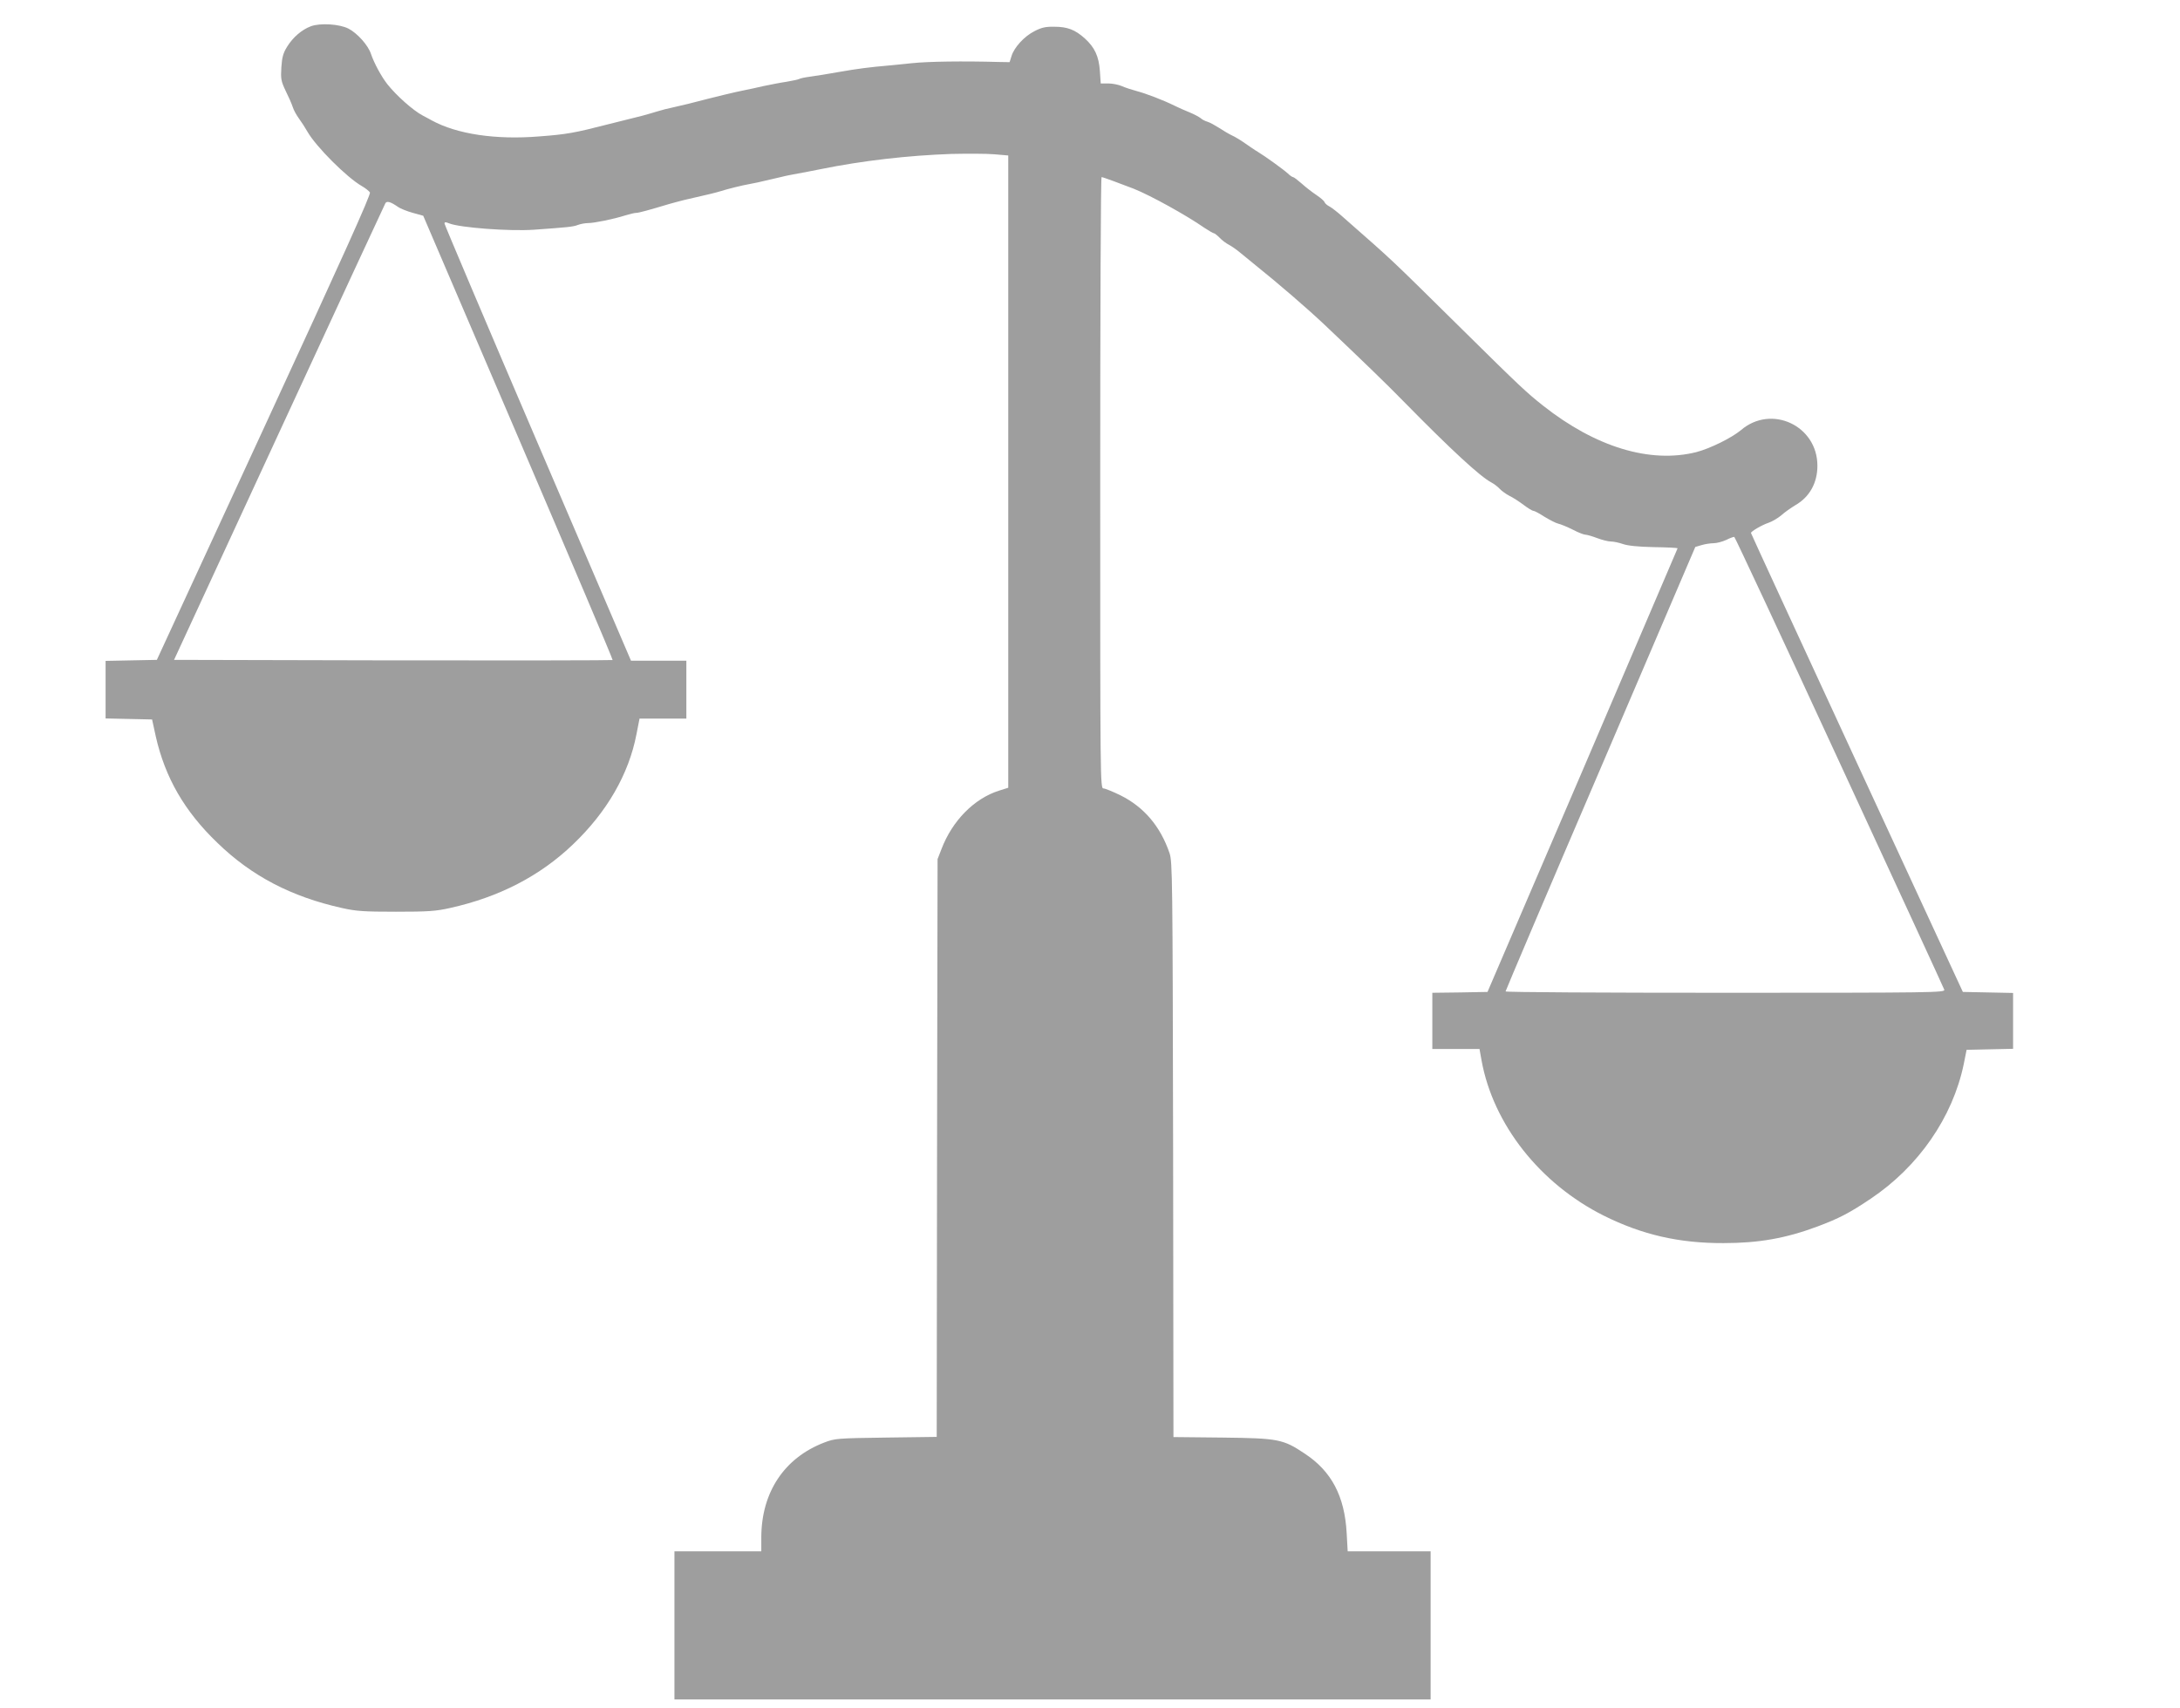 <?xml version="1.0" standalone="no"?>
<!DOCTYPE svg PUBLIC "-//W3C//DTD SVG 20010904//EN"
 "http://www.w3.org/TR/2001/REC-SVG-20010904/DTD/svg10.dtd">
<svg version="1.0" xmlns="http://www.w3.org/2000/svg"
 width="1280pt" height="1003pt" viewBox="0 0 1280 1003"
 preserveAspectRatio="xMidYMid meet">
<g transform="translate(0,1003) scale(0.1,-0.1)"
fill="#9e9e9e" stroke="none">
<path d="M1826 9876 c-54 -20 -106 -65 -140 -120 -23 -37 -30 -61 -34 -121 -4
-68 -2 -81 25 -138 17 -34 36 -77 42 -96 6 -19 23 -49 37 -68 14 -19 36 -53
49 -76 50 -88 232 -270 320 -320 21 -12 42 -29 47 -37 7 -11 -159 -379 -621
-1380 l-630 -1365 -151 -3 -150 -3 0 -169 0 -169 136 -3 137 -3 22 -101 c55
-241 168 -438 362 -624 201 -195 434 -316 730 -382 84 -19 129 -22 318 -22
189 0 234 3 318 22 288 64 528 188 722 374 199 190 327 412 372 646 l18 92
138 0 137 0 0 170 0 170 -163 0 -162 0 -548 1278 c-301 702 -547 1283 -547
1289 0 10 6 10 28 1 63 -25 353 -47 497 -37 197 14 230 17 258 28 16 6 43 11
60 11 36 0 149 23 218 45 26 8 55 15 65 15 15 0 73 16 193 52 19 6 60 16 90
24 145 33 178 41 211 51 45 14 124 34 175 43 22 4 61 12 88 19 26 6 68 16 95
22 26 7 70 15 97 20 28 5 86 16 130 25 251 51 517 81 770 90 94 2 207 2 253
-2 l82 -7 0 -1857 0 -1856 -54 -17 c-146 -46 -275 -177 -338 -343 l-23 -59 -3
-1697 -2 -1696 -298 -4 c-288 -4 -299 -5 -362 -29 -235 -90 -369 -292 -370
-556 l0 -83 -255 0 -255 0 0 -435 0 -435 2220 0 2220 0 0 435 0 435 -243 0
-244 0 -6 108 c-12 216 -89 362 -245 465 -128 86 -156 91 -484 95 l-288 3 -2
1687 c-3 1609 -4 1690 -21 1742 -53 156 -149 270 -287 339 -45 22 -91 41 -101
41 -19 0 -19 43 -19 1795 0 987 3 1795 8 1795 8 0 110 -38 188 -68 100 -40
308 -155 416 -230 26 -17 51 -32 56 -32 4 0 19 -12 33 -26 13 -14 38 -33 54
-41 17 -9 47 -30 67 -47 20 -17 62 -51 93 -76 131 -105 297 -248 400 -345 210
-199 375 -358 468 -454 279 -284 448 -440 515 -475 15 -8 36 -24 47 -36 11
-12 37 -31 58 -42 21 -10 58 -34 83 -53 25 -19 51 -35 58 -35 6 0 36 -16 65
-35 30 -18 66 -37 80 -40 14 -3 53 -19 85 -35 32 -17 66 -30 75 -30 9 0 40 -9
69 -20 29 -11 65 -20 81 -20 16 0 48 -7 71 -15 29 -10 89 -16 182 -18 76 -1
138 -4 138 -7 -1 -3 -252 -590 -558 -1305 l-558 -1300 -162 -3 -162 -2 0 -165
0 -165 138 0 139 0 12 -67 c68 -376 344 -725 718 -912 225 -112 442 -162 703
-161 206 0 365 28 550 97 128 48 188 79 313 163 281 188 482 478 547 790 l17
85 137 3 136 3 0 164 0 164 -147 3 -148 3 -622 1345 c-342 740 -622 1347 -622
1350 -1 9 64 47 103 60 21 7 55 27 75 44 20 18 57 44 82 59 84 48 130 131 130
232 0 236 -271 362 -449 209 -54 -45 -181 -108 -262 -129 -271 -68 -591 29
-900 273 -97 77 -134 111 -477 450 -439 433 -381 379 -705 664 -26 23 -58 48
-71 55 -14 7 -27 18 -30 26 -2 7 -24 26 -48 42 -24 16 -63 46 -86 67 -24 21
-46 38 -51 38 -4 0 -18 9 -30 21 -25 23 -133 101 -176 127 -16 9 -49 32 -75
50 -25 18 -60 39 -78 47 -17 8 -51 28 -75 44 -24 15 -54 32 -68 36 -14 4 -32
13 -40 21 -9 7 -38 23 -65 34 -28 11 -68 29 -90 40 -67 33 -167 71 -220 85
-27 7 -67 20 -87 29 -21 9 -57 16 -81 16 l-44 0 -5 73 c-6 86 -30 138 -88 191
-58 52 -103 69 -180 69 -51 1 -76 -5 -116 -26 -60 -30 -120 -96 -135 -147
l-11 -35 -61 1 c-215 6 -417 3 -512 -7 -60 -6 -123 -12 -140 -14 -105 -9 -184
-19 -285 -37 -63 -11 -140 -24 -172 -28 -31 -4 -60 -10 -66 -14 -5 -3 -38 -10
-73 -16 -35 -5 -95 -17 -134 -25 -38 -9 -90 -20 -115 -25 -52 -10 -160 -36
-330 -80 -25 -6 -65 -15 -90 -21 -25 -5 -65 -15 -90 -23 -25 -8 -65 -19 -90
-26 -25 -6 -70 -17 -100 -25 -30 -8 -75 -19 -100 -25 -194 -50 -242 -59 -403
-71 -255 -21 -484 13 -632 94 -11 6 -34 19 -52 28 -56 29 -155 117 -209 185
-35 45 -77 122 -96 178 -17 51 -80 121 -132 148 -53 27 -165 34 -220 14z m508
-1059 c16 -12 57 -28 90 -37 l61 -17 558 -1302 c307 -717 557 -1305 554 -1307
-2 -2 -582 -3 -1289 -2 l-1286 3 617 1335 c339 734 620 1340 624 1347 9 14 30
8 71 -20z m8466 -3262 c336 -726 613 -1328 616 -1337 5 -17 -61 -18 -1285 -18
-710 0 -1291 3 -1291 8 0 4 250 593 557 1308 l557 1302 37 11 c20 6 52 11 70
11 19 0 52 9 74 19 22 11 43 19 48 18 4 -1 282 -596 617 -1322z"/>
</g>
</svg>
